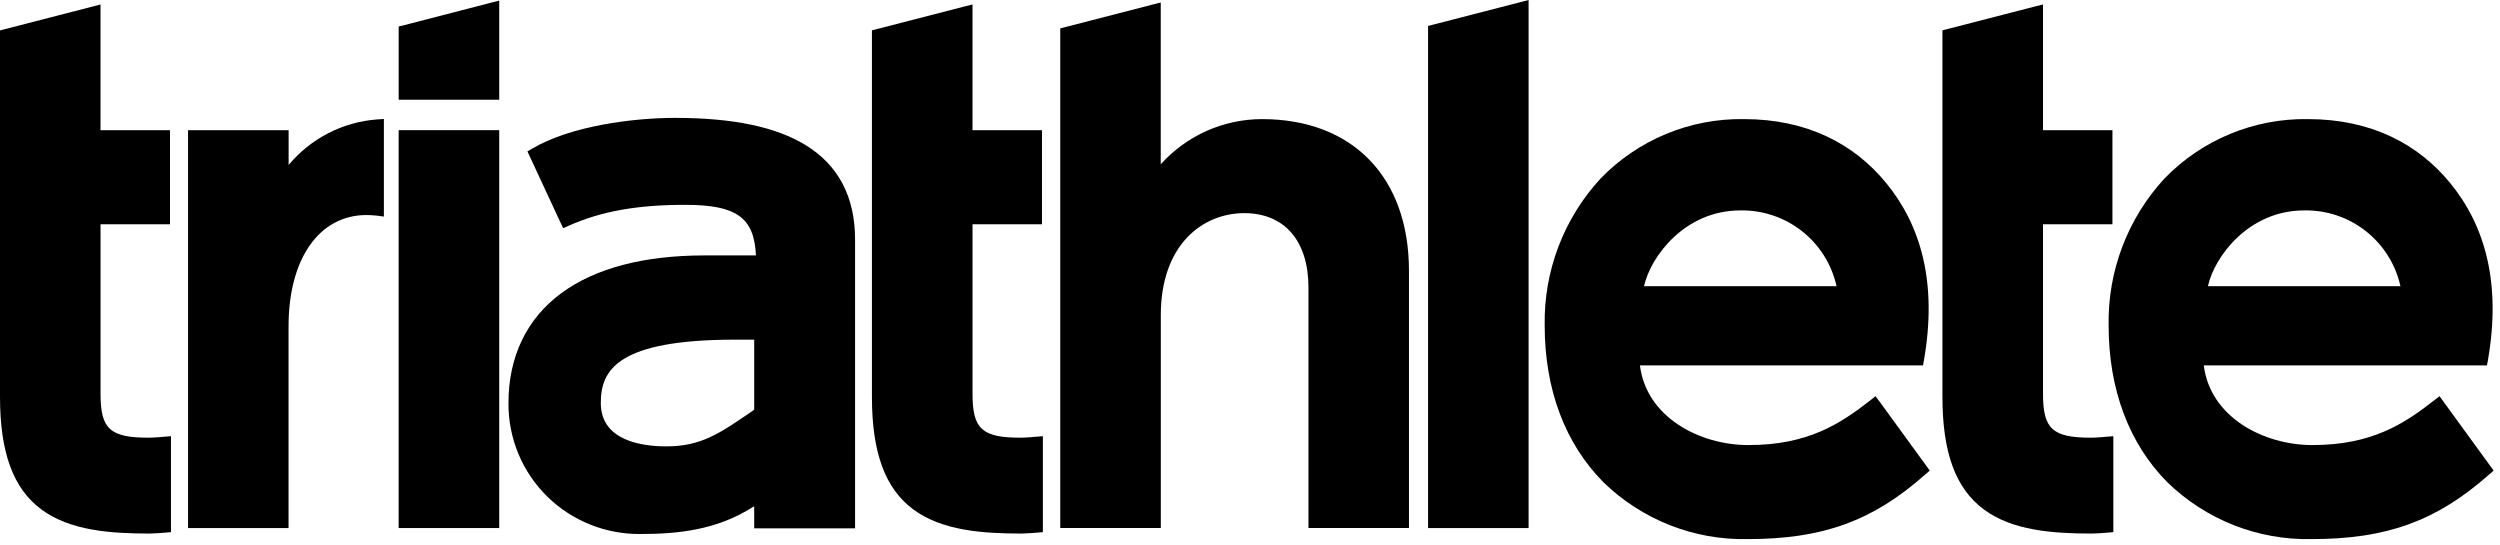 <svg width="78" height="17" viewBox="0 0 78 17" fill="none" xmlns="http://www.w3.org/2000/svg">
<path d="M65.249 13.656C64.039 13.656 63.742 13.387 63.742 12.292V6.998H65.908V4.063H63.742V0.14L63.494 0.201L60.75 0.909L60.604 0.947V12.375C60.604 14.12 61.013 15.237 61.892 15.892C62.781 16.555 64.044 16.647 65.277 16.647C65.398 16.647 65.72 16.623 65.758 16.618L65.936 16.603V13.61L65.723 13.626C65.723 13.629 65.384 13.656 65.249 13.656Z" fill="black"/>
<path d="M12.634 4.061H12.438V16.475H15.576V4.061H12.634H12.634Z" fill="black"/>
<path d="M12.587 0.791L12.439 0.827V3.112H15.576V0.019L15.33 0.081L12.587 0.791Z" fill="black"/>
<path d="M25.135 4.527C24.203 3.957 22.87 3.678 21.059 3.678C19.754 3.678 17.806 3.928 16.61 4.634L16.456 4.723L16.531 4.886L17.488 6.945L17.571 7.119L17.746 7.042C18.757 6.592 19.878 6.391 21.378 6.391C22.969 6.391 23.533 6.78 23.585 7.969H21.986C20.084 7.969 18.579 8.366 17.515 9.145C16.435 9.939 15.864 11.125 15.864 12.575C15.86 13.118 15.966 13.658 16.174 14.16C16.383 14.662 16.691 15.117 17.08 15.498C17.849 16.248 18.882 16.665 19.957 16.661C21.129 16.661 22.368 16.549 23.531 15.793V16.483H26.678V7.472C26.679 6.147 26.16 5.155 25.135 4.527ZM20.788 13.927C20.026 13.927 18.745 13.75 18.745 12.575C18.745 11.548 19.253 10.597 22.948 10.597H23.531V12.783L23.413 12.865C22.448 13.527 21.867 13.927 20.788 13.927Z" fill="black"/>
<path d="M4.645 13.656C3.432 13.656 3.137 13.387 3.137 12.292V6.998H5.304V4.063H3.136V0.14L2.892 0.203L0.146 0.911L0 0.949V12.376C0 14.122 0.41 15.239 1.289 15.893C2.179 16.556 3.443 16.647 4.675 16.647C4.797 16.647 5.118 16.623 5.154 16.618L5.334 16.604V13.61L5.121 13.626C5.116 13.629 4.78 13.656 4.645 13.656Z" fill="black"/>
<path d="M31.85 13.656C30.639 13.656 30.343 13.387 30.343 12.292V6.998H32.51V4.063H30.342V0.14L30.096 0.201L27.352 0.909L27.204 0.947V12.375C27.204 14.12 27.613 15.237 28.492 15.892C29.383 16.555 30.647 16.647 31.877 16.647C31.999 16.647 32.321 16.623 32.358 16.618L32.538 16.603V13.61L32.324 13.626C32.321 13.629 31.986 13.656 31.85 13.656Z" fill="black"/>
<path d="M9.005 5.147V4.062H5.867V16.476H9.003V10.183C9.003 8.073 9.958 6.709 11.435 6.709C11.543 6.71 11.651 6.716 11.758 6.728L11.977 6.757V3.712L11.766 3.726C11.234 3.766 10.716 3.912 10.241 4.156C9.767 4.4 9.347 4.737 9.005 5.147Z" fill="black"/>
<path d="M58.637 12.522L58.517 12.361L58.366 12.481C57.417 13.223 56.41 13.886 54.55 13.886C53.023 13.886 51.365 13.015 51.166 11.4H59.999L60.027 11.24C60.447 8.838 59.941 7.042 58.848 5.709C57.847 4.488 56.378 3.716 54.409 3.716C53.576 3.703 52.749 3.861 51.98 4.18C51.21 4.5 50.514 4.974 49.935 5.573C48.788 6.819 48.164 8.459 48.194 10.153C48.194 12.145 48.828 13.837 50.026 15.045C50.621 15.624 51.325 16.079 52.097 16.384C52.869 16.689 53.694 16.837 54.524 16.82C56.876 16.82 58.432 16.255 60.072 14.8L60.208 14.682L60.103 14.536L58.637 12.522ZM51.294 8.929C51.498 8.001 52.57 6.565 54.297 6.565C54.994 6.552 55.673 6.78 56.221 7.211C56.768 7.642 57.15 8.249 57.3 8.929H51.294Z" fill="black"/>
<path d="M76.23 12.522L76.114 12.361L75.959 12.481C75.011 13.223 74.003 13.886 72.146 13.886C70.617 13.886 68.958 13.015 68.758 11.4H77.593L77.623 11.24C78.042 8.837 77.537 7.042 76.444 5.709C75.443 4.488 73.974 3.716 72.003 3.716C71.17 3.703 70.343 3.861 69.573 4.181C68.803 4.5 68.107 4.974 67.528 5.573C66.381 6.819 65.758 8.46 65.789 10.153C65.789 12.145 66.422 13.837 67.62 15.045C68.215 15.624 68.919 16.079 69.691 16.384C70.463 16.689 71.288 16.837 72.118 16.82C74.469 16.82 76.024 16.255 77.666 14.8L77.802 14.682L77.695 14.536L76.23 12.522ZM68.887 8.929C69.091 8.001 70.162 6.565 71.889 6.565C72.586 6.551 73.266 6.779 73.813 7.21C74.361 7.641 74.743 8.248 74.894 8.929H68.887Z" fill="black"/>
<path d="M44.702 0.772L44.556 0.81V16.475H47.692V0L47.447 0.064L44.702 0.772Z" fill="black"/>
<path d="M39.37 3.716C38.775 3.717 38.187 3.844 37.643 4.086C37.1 4.329 36.613 4.683 36.215 5.126V0.078L35.971 0.14L33.226 0.848L33.08 0.887V16.474H36.217V9.833C36.217 7.633 37.523 6.65 38.822 6.65C40.076 6.65 40.824 7.517 40.824 8.968V16.474H43.96V8.446C43.958 5.528 42.202 3.716 39.37 3.716Z" fill="black"/>
</svg>
